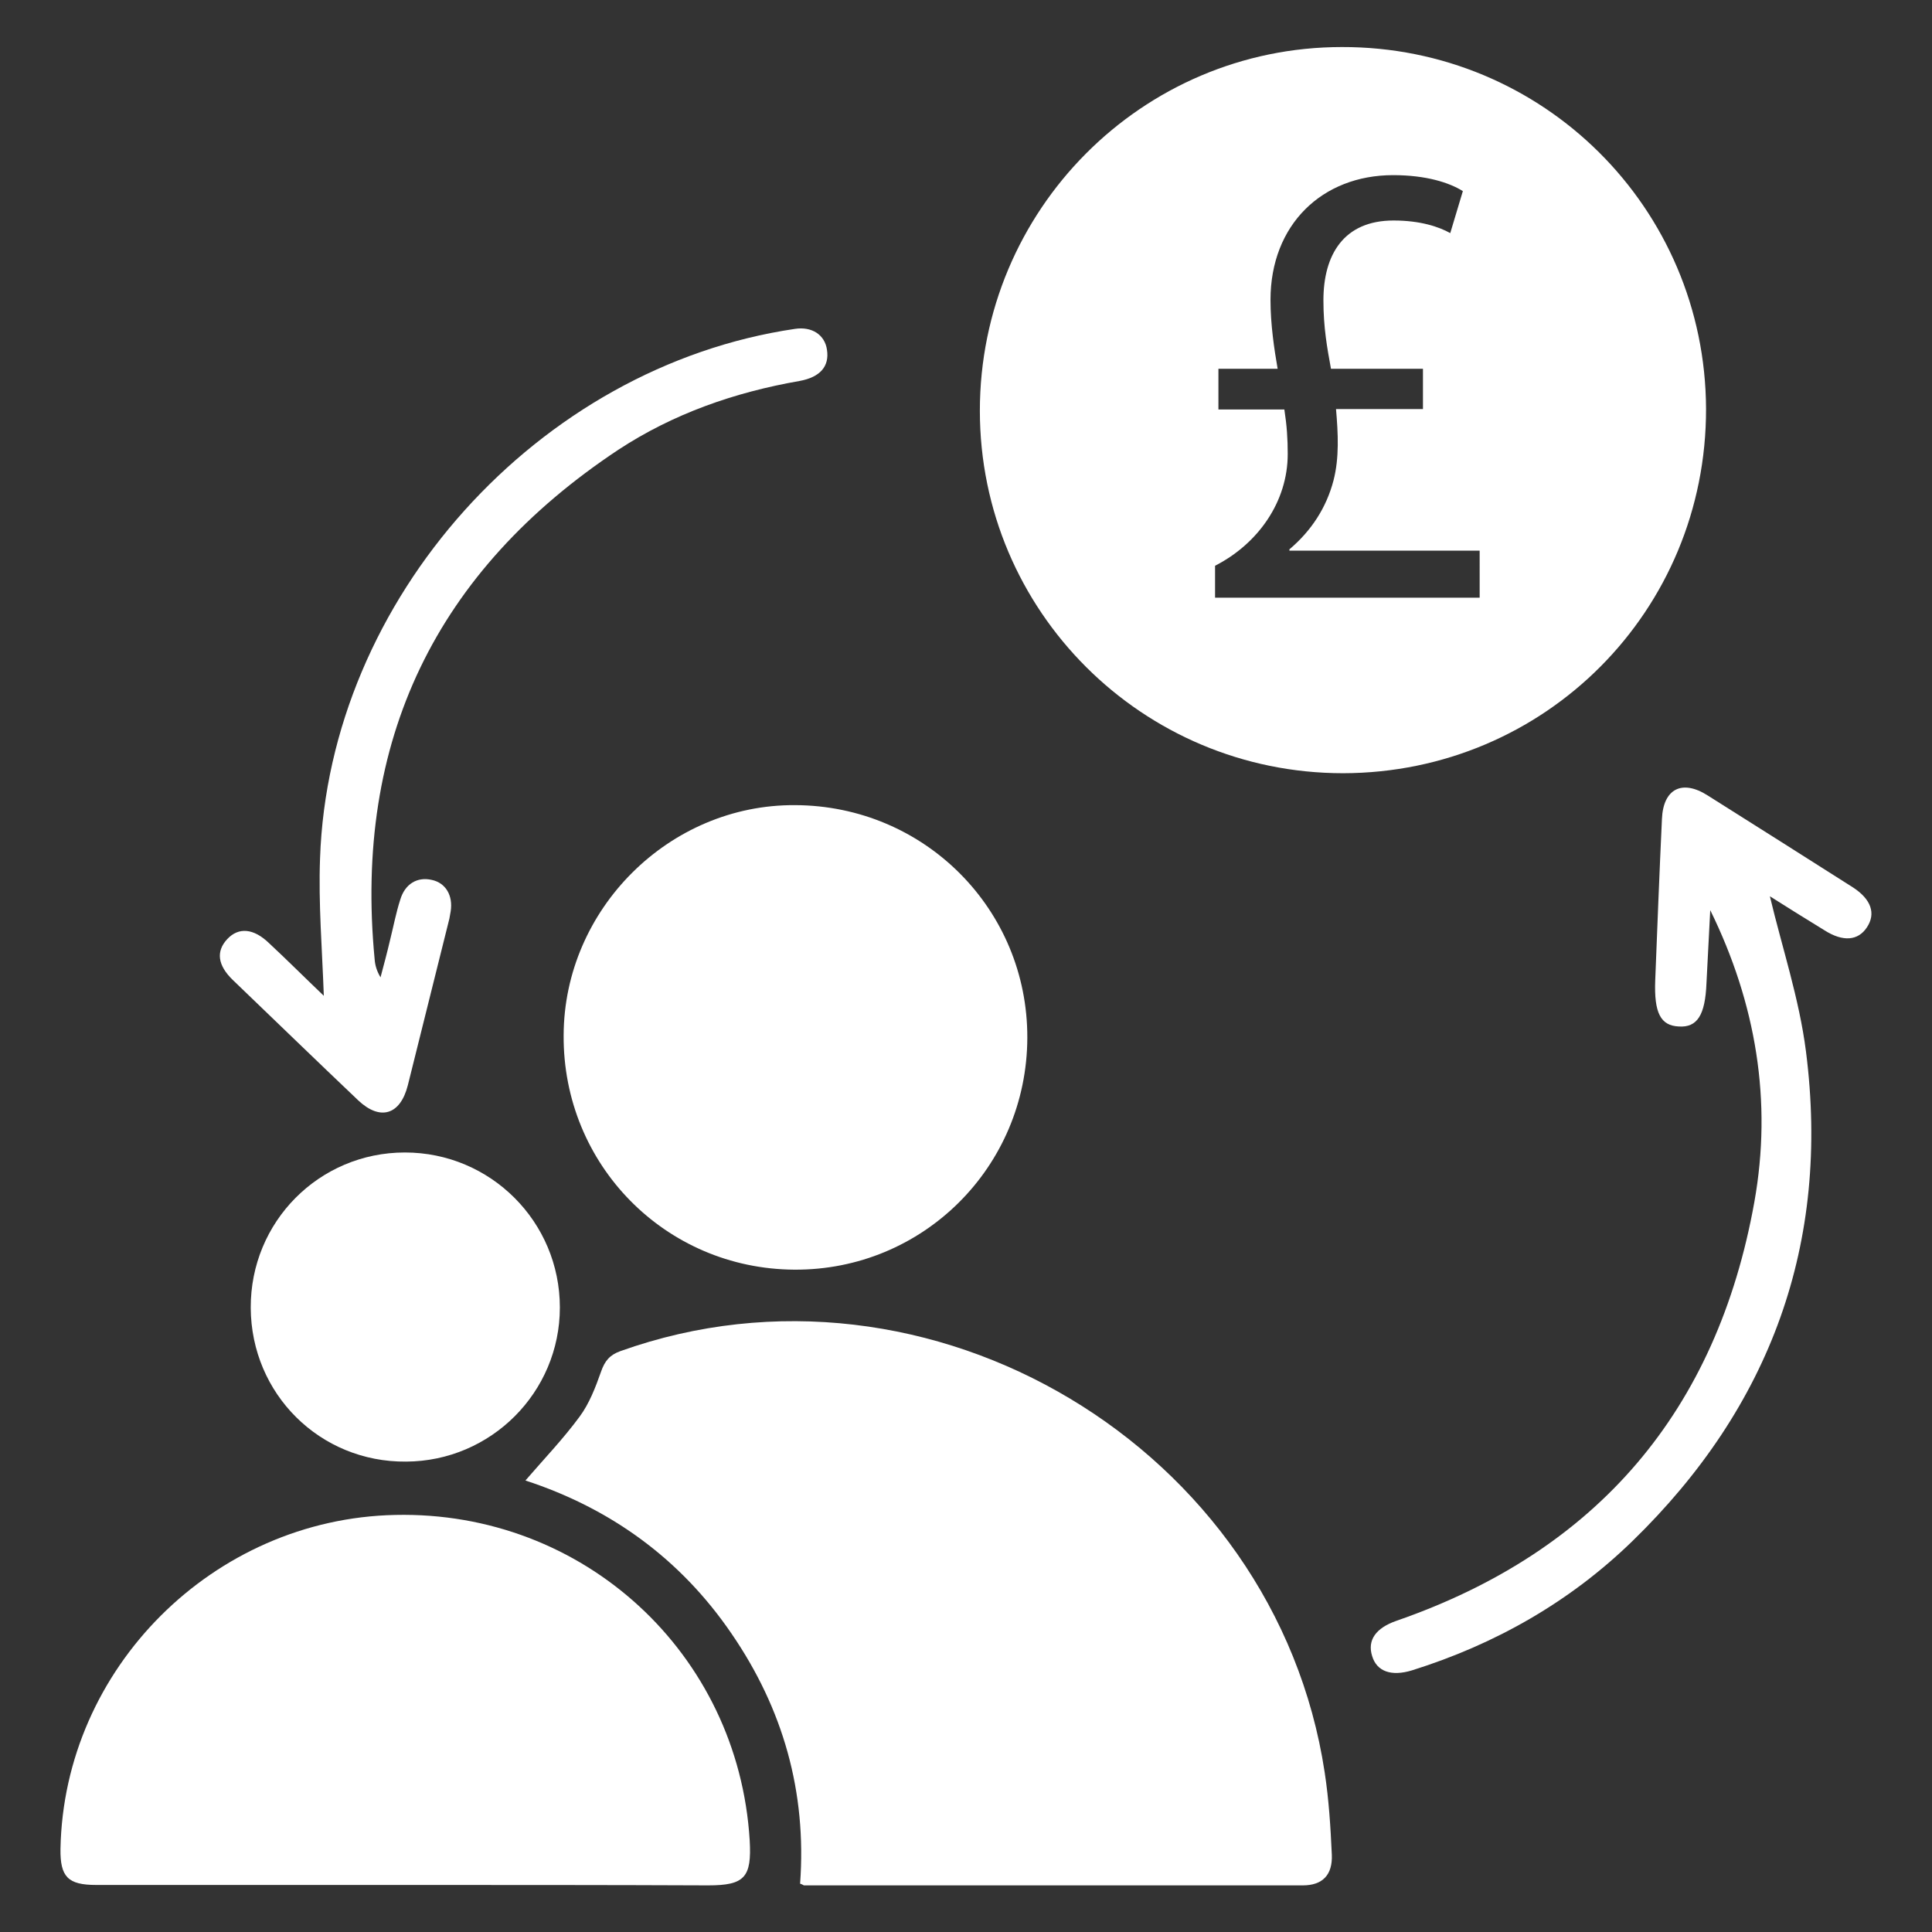 <?xml version="1.0" encoding="utf-8"?>
<!-- Generator: Adobe Illustrator 27.3.1, SVG Export Plug-In . SVG Version: 6.00 Build 0)  -->
<svg version="1.1" id="Layer_1" xmlns="http://www.w3.org/2000/svg" xmlns:xlink="http://www.w3.org/1999/xlink" x="0px" y="0px"
	 viewBox="0 0 46 46" style="enable-background:new 0 0 46 46;" xml:space="preserve">
<rect x="0" y="0" width="46" height="46" fill="#333333" stroke="none"/>
<style type="text/css">
	.st0{fill:#FFFFFF;}
</style>
<g>
	<path class="st0" d="M19.05,44.85c0.16-2.19-0.41-4.17-1.63-5.95c-1.22-1.79-2.89-2.99-4.91-3.65c0.44-0.51,0.9-0.99,1.29-1.52
		c0.23-0.31,0.38-0.7,0.51-1.07c0.09-0.26,0.21-0.4,0.46-0.49c7.36-2.63,15.6,2.3,16.77,10.03c0.1,0.65,0.14,1.3,0.17,1.96
		c0.02,0.48-0.22,0.73-0.69,0.73c-3.96,0-7.92,0-11.88,0C19.12,44.88,19.09,44.86,19.05,44.85z"/>
	<path class="st0" d="M9.64,44.88c-2.45,0-4.9,0-7.35,0c-0.67,0-0.86-0.19-0.85-0.86c0.08-4.3,3.64-7.86,7.97-7.95
		c4.48-0.1,8.17,3.29,8.44,7.75c0.05,0.88-0.12,1.07-0.99,1.07C14.46,44.88,12.05,44.88,9.64,44.88z"/>
	<path class="st0" d="M24.46,24.71c-0.01,3.08-2.49,5.54-5.55,5.52c-3.07-0.02-5.51-2.5-5.49-5.58c0.01-3.01,2.52-5.5,5.51-5.48
		C22.01,19.18,24.47,21.65,24.46,24.71z"/>
	<path class="st0" d="M5.97,31.14c-0.01-2.05,1.63-3.7,3.67-3.7c2.04,0,3.69,1.65,3.69,3.69c0,2.02-1.64,3.66-3.66,3.67
		C7.62,34.82,5.98,33.19,5.97,31.14z"/>
	<path class="st0" d="M42.14,21.34c0.29,1.22,0.7,2.44,0.86,3.7c0.58,4.56-0.84,8.45-4.13,11.65c-1.49,1.45-3.27,2.46-5.25,3.08
		c-0.49,0.15-0.84,0.03-0.95-0.34c-0.12-0.38,0.09-0.67,0.58-0.84c4.79-1.66,7.63-5.01,8.52-9.97c0.43-2.4,0.04-4.73-1.05-6.95
		c-0.03,0.58-0.06,1.16-0.09,1.74c-0.03,0.76-0.22,1.06-0.66,1.03c-0.43-0.02-0.59-0.32-0.56-1.1c0.05-1.28,0.1-2.56,0.16-3.84
		c0.03-0.72,0.48-0.95,1.09-0.56c1.16,0.73,2.31,1.46,3.46,2.19c0.43,0.28,0.55,0.62,0.33,0.95c-0.21,0.32-0.57,0.35-1.01,0.07
		C42.98,21.87,42.52,21.58,42.14,21.34z"/>
	<path class="st0" d="M7.71,23.71c-0.04-1.12-0.13-2.2-0.09-3.27c0.21-6.18,5.19-11.71,11.31-12.61c0.4-0.06,0.71,0.14,0.76,0.5
		c0.06,0.39-0.16,0.65-0.65,0.74c-1.55,0.27-3.01,0.78-4.32,1.64c-4.34,2.88-6.3,6.92-5.8,12.13c0.01,0.14,0.05,0.28,0.14,0.43
		c0.08-0.3,0.16-0.6,0.23-0.9c0.08-0.32,0.14-0.64,0.24-0.95c0.11-0.37,0.4-0.55,0.75-0.47c0.33,0.07,0.51,0.37,0.45,0.75
		c-0.01,0.06-0.02,0.11-0.03,0.17c-0.33,1.32-0.66,2.65-0.99,3.97c-0.18,0.71-0.66,0.85-1.18,0.36c-1-0.95-1.99-1.91-2.99-2.87
		c-0.36-0.35-0.4-0.68-0.13-0.97c0.27-0.29,0.63-0.26,1,0.1C6.84,22.86,7.27,23.29,7.71,23.71z"/>
	<path class="st0" d="M31.95,1.12c-4.76,0-8.62,3.88-8.62,8.66c0,4.77,3.87,8.63,8.65,8.63c4.81-0.01,8.65-3.87,8.64-8.68
		C40.6,4.95,36.74,1.11,31.95,1.12z M35.24,14.23h-6.31v-0.76c1.02-0.52,1.73-1.52,1.73-2.66c0-0.36-0.02-0.67-0.08-1.06h-1.57V8.78
		h1.41c-0.08-0.46-0.17-1.05-0.17-1.64c0-1.79,1.23-2.97,2.92-2.97c0.79,0,1.34,0.18,1.66,0.38l-0.3,1c-0.27-0.15-0.71-0.3-1.35-0.3
		c-1.19,0-1.67,0.82-1.67,1.9c0,0.65,0.09,1.14,0.18,1.63h2.19v0.96h-2.07c0.05,0.58,0.08,1.16-0.06,1.7
		c-0.17,0.65-0.53,1.2-1.05,1.64v0.03h4.53V14.23z"/>
</g>
</svg>
